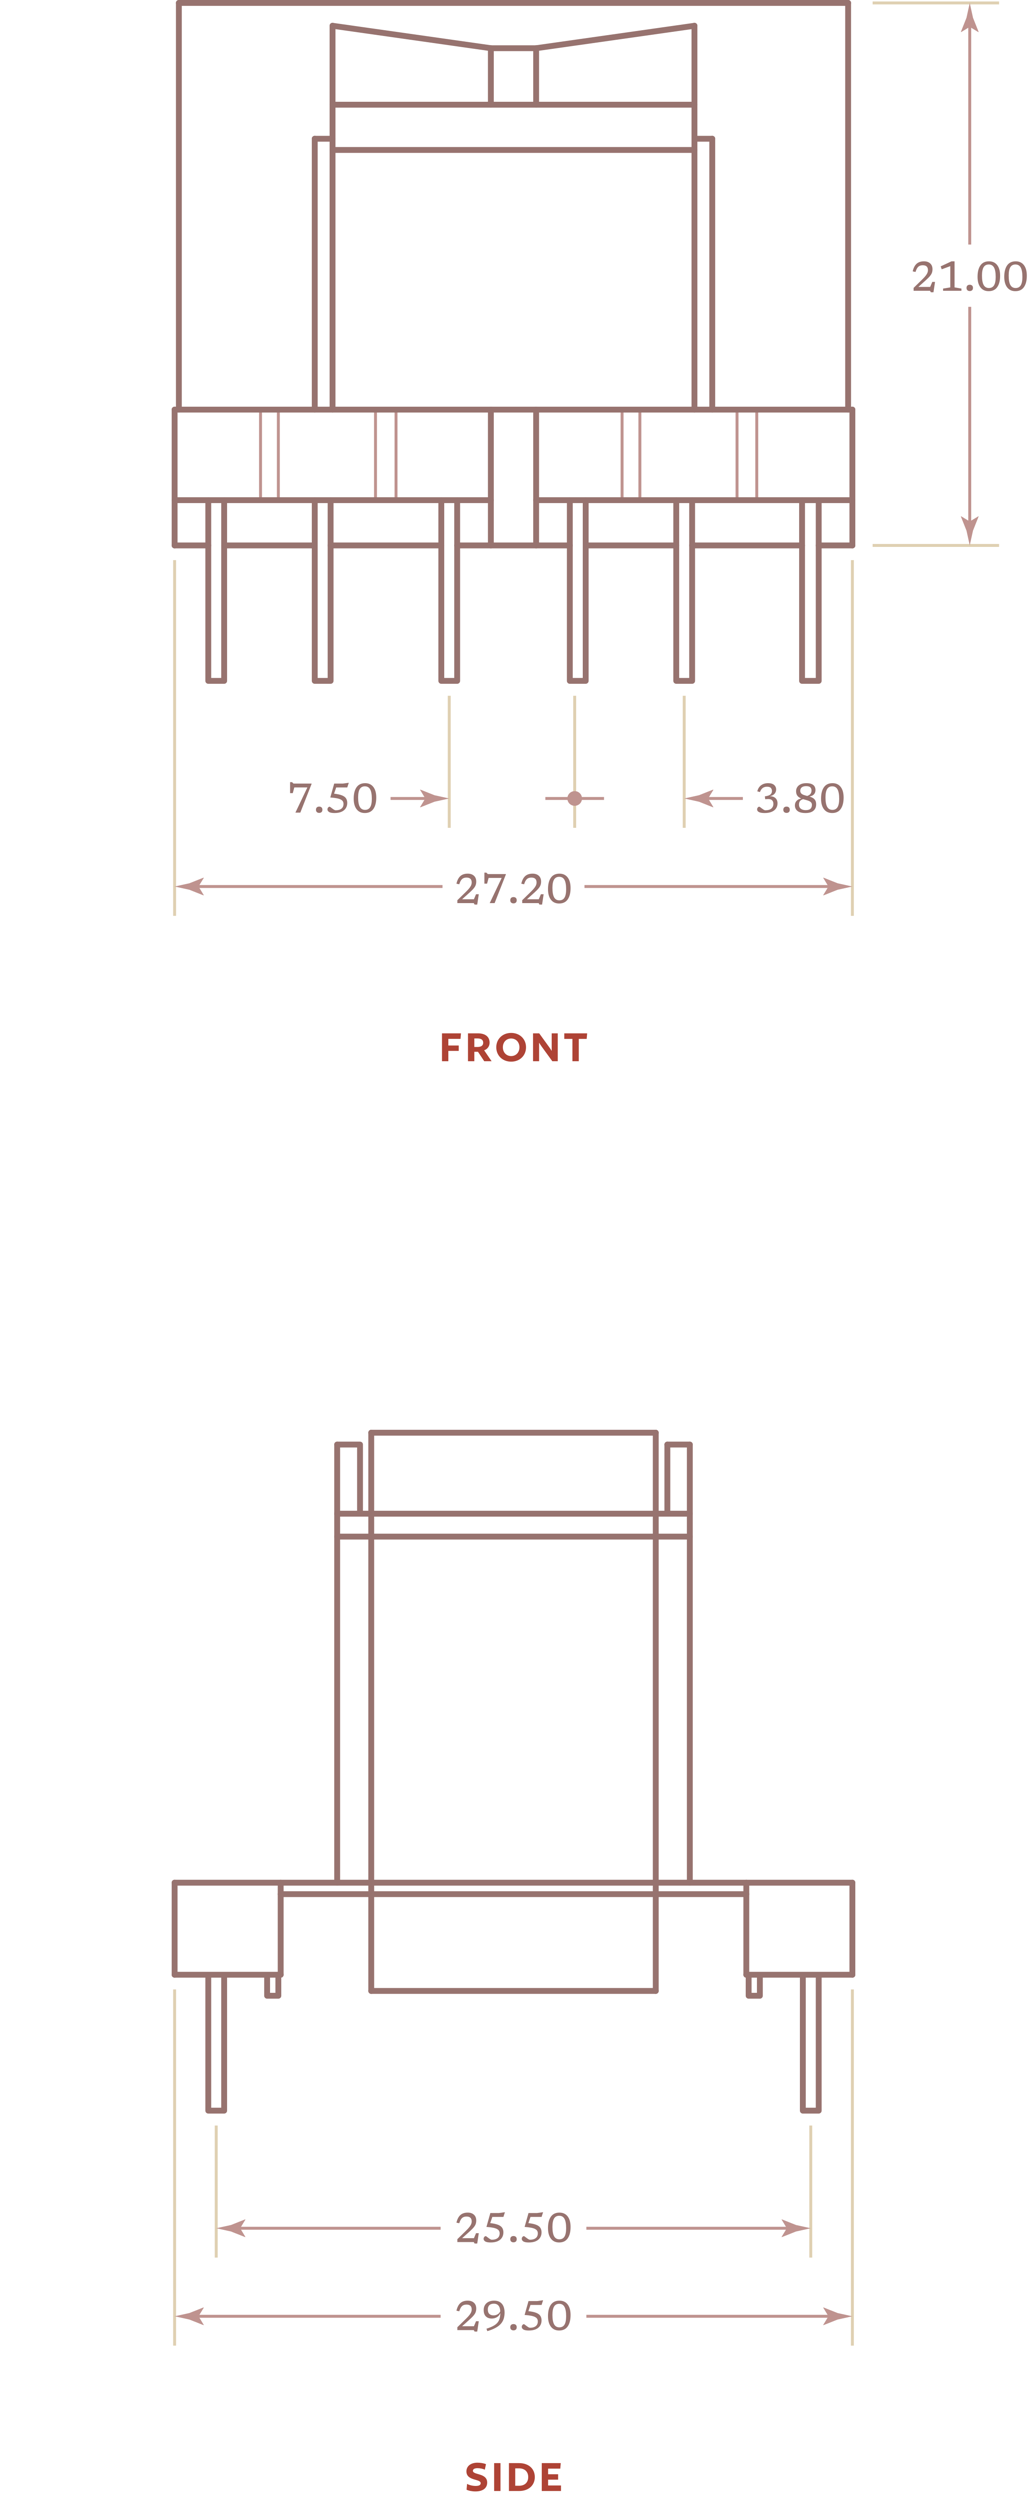 <?xml version="1.0" encoding="UTF-8"?> <svg xmlns="http://www.w3.org/2000/svg" height="851.892" viewBox="0 0 352.412 851.892" width="352.412"><g fill="none"><path d="m212.017 170.426v-30.852" stroke="#bf938f" stroke-linejoin="round" stroke-miterlimit="10"></path><path d="m218.085 170.426v-30.852" stroke="#bf938f" stroke-linejoin="round" stroke-miterlimit="10"></path><path d="m251.198 170.426v-30.852" stroke="#bf938f" stroke-linejoin="round" stroke-miterlimit="10"></path><path d="m257.927 170.426v-30.852" stroke="#bf938f" stroke-linejoin="round" stroke-miterlimit="10"></path><path d="m127.98 170.426v-30.852" stroke="#bf938f" stroke-linejoin="round" stroke-miterlimit="10"></path><path d="m134.973 170.426v-30.852" stroke="#bf938f" stroke-linejoin="round" stroke-miterlimit="10"></path><path d="m88.799 170.426v-30.852" stroke="#bf938f" stroke-linejoin="round" stroke-miterlimit="10"></path><path d="m94.867 170.426v-30.852" stroke="#bf938f" stroke-linejoin="round" stroke-miterlimit="10"></path><path d="m59.512 170.426h107.782" stroke="#97736f" stroke-linecap="round" stroke-linejoin="round" stroke-miterlimit="10" stroke-width="2"></path><path d="m182.729 170.426h29.288 45.91 32.585" stroke="#97736f" stroke-linecap="round" stroke-linejoin="round" stroke-miterlimit="10" stroke-width="2"></path><path d="m167.294 185.853v-46.279" stroke="#97736f" stroke-linecap="round" stroke-linejoin="round" stroke-miterlimit="10" stroke-width="2"></path><path d="m182.729 185.853v-46.279" stroke="#97736f" stroke-linecap="round" stroke-linejoin="round" stroke-miterlimit="10" stroke-width="2"></path><path d="m59.512 139.574h231" stroke="#97736f" stroke-linecap="round" stroke-linejoin="round" stroke-miterlimit="10" stroke-width="2"></path><path d="m59.512 185.853h11.477" stroke="#97736f" stroke-linecap="round" stroke-linejoin="round" stroke-miterlimit="10" stroke-width="2"></path><path d="m76.398 185.853h30.871" stroke="#97736f" stroke-linecap="round" stroke-linejoin="round" stroke-miterlimit="10" stroke-width="2"></path><path d="m112.678 185.853h37.73" stroke="#97736f" stroke-linecap="round" stroke-linejoin="round" stroke-miterlimit="10" stroke-width="2"></path><path d="m155.816 185.853h38.391" stroke="#97736f" stroke-linecap="round" stroke-linejoin="round" stroke-miterlimit="10" stroke-width="2"></path><path d="m199.616 185.853h30.87" stroke="#97736f" stroke-linecap="round" stroke-linejoin="round" stroke-miterlimit="10" stroke-width="2"></path><path d="m235.896 185.853h37.465" stroke="#97736f" stroke-linecap="round" stroke-linejoin="round" stroke-miterlimit="10" stroke-width="2"></path><path d="m279.034 185.853h11.478" stroke="#97736f" stroke-linecap="round" stroke-linejoin="round" stroke-miterlimit="10" stroke-width="2"></path><path d="m59.512 185.853v-46.279" stroke="#97736f" stroke-linecap="round" stroke-linejoin="round" stroke-miterlimit="10" stroke-width="2"></path><path d="m290.512 185.853v-46.279" stroke="#97736f" stroke-linecap="round" stroke-linejoin="round" stroke-miterlimit="10" stroke-width="2"></path><path d="m70.989 170.426v61.574h5.409v-61.574" stroke="#97736f" stroke-linecap="round" stroke-linejoin="round" stroke-miterlimit="10" stroke-width="2"></path><path d="m155.816 170.426v61.574h-5.408v-61.574" stroke="#97736f" stroke-linecap="round" stroke-linejoin="round" stroke-miterlimit="10" stroke-width="2"></path><path d="m107.269 170.426v61.574h5.409v-61.574" stroke="#97736f" stroke-linecap="round" stroke-linejoin="round" stroke-miterlimit="10" stroke-width="2"></path><path d="m279.034 170.426v61.574h-5.673v-61.574" stroke="#97736f" stroke-linecap="round" stroke-linejoin="round" stroke-miterlimit="10" stroke-width="2"></path><path d="m194.207 170.426v61.574h5.409v-61.574" stroke="#97736f" stroke-linecap="round" stroke-linejoin="round" stroke-miterlimit="10" stroke-width="2"></path><path d="m230.486 170.426v61.574h5.41v-61.574" stroke="#97736f" stroke-linecap="round" stroke-linejoin="round" stroke-miterlimit="10" stroke-width="2"></path><path d="m113.337 139.574v-130.795" stroke="#97736f" stroke-linecap="round" stroke-linejoin="round" stroke-miterlimit="10" stroke-width="2"></path><path d="m60.963 139.574v-138.574" stroke="#97736f" stroke-linecap="round" stroke-linejoin="round" stroke-miterlimit="10" stroke-width="2"></path><path d="m107.269 139.574v-92.295" stroke="#97736f" stroke-linecap="round" stroke-linejoin="round" stroke-miterlimit="10" stroke-width="2"></path><path d="m236.687 139.574v-130.795" stroke="#97736f" stroke-linecap="round" stroke-linejoin="round" stroke-miterlimit="10" stroke-width="2"></path><path d="m289.061 139.574v-138.574" stroke="#97736f" stroke-linecap="round" stroke-linejoin="round" stroke-miterlimit="10" stroke-width="2"></path><path d="m242.755 139.574v-92.295" stroke="#97736f" stroke-linecap="round" stroke-linejoin="round" stroke-miterlimit="10" stroke-width="2"></path><path d="m236.687 51.103h-123.35" stroke="#97736f" stroke-linecap="round" stroke-linejoin="round" stroke-miterlimit="10" stroke-width="2"></path><path d="m236.687 35.677h-123.35" stroke="#97736f" stroke-linecap="round" stroke-linejoin="round" stroke-miterlimit="10" stroke-width="2"></path><path d="m182.729 35.677v-19.251" stroke="#97736f" stroke-linecap="round" stroke-linejoin="round" stroke-miterlimit="10" stroke-width="2"></path><path d="m167.294 35.677v-19.251l-53.957-7.647" stroke="#97736f" stroke-linecap="round" stroke-linejoin="round" stroke-miterlimit="10" stroke-width="2"></path><path d="m167.294 16.426h15.435l53.958-7.647" stroke="#97736f" stroke-linecap="round" stroke-linejoin="round" stroke-miterlimit="10" stroke-width="2"></path><path d="m60.963 1h228.098" stroke="#97736f" stroke-linecap="round" stroke-linejoin="round" stroke-miterlimit="10" stroke-width="2"></path><path d="m107.269 47.279h6.068" stroke="#97736f" stroke-linecap="round" stroke-linejoin="round" stroke-miterlimit="10" stroke-width="2"></path><path d="m236.687 47.279h6.068" stroke="#97736f" stroke-linecap="round" stroke-linejoin="round" stroke-miterlimit="10" stroke-width="2"></path><path d="m133.252 348.854h83.52v15.856h-83.52z"></path></g><path d="m156.95 353.987h-4.143v2.257h3.539v1.841h-3.539v3.521h-2.17v-9.508h6.477z" fill="#ae4335"></path><path d="m165.01 357.877 2.544 3.729h-2.512l-2.137-3.218h-1.239v3.218h-2.169v-9.508h3.359c2.545 0 4.013 1.152 4.013 3.201 0 1.25-.782 2.21-1.859 2.578zm-2.218-4.033h-1.126v2.896h1.126c1.158 0 1.892-.448 1.892-1.44 0-1.009-.734-1.456-1.892-1.456z" fill="#ae4335"></path><path d="m179.284 356.853c0 2.817-2.12 4.898-5.072 4.898-2.937 0-5.073-2.081-5.073-4.898s2.137-4.898 5.073-4.898c2.952-.001 5.072 2.08 5.072 4.898zm-2.25 0c0-1.729-1.158-2.993-2.822-2.993-1.648 0-2.822 1.248-2.822 2.993 0 1.729 1.174 2.993 2.822 2.993 1.664 0 2.822-1.265 2.822-2.993z" fill="#ae4335"></path><path d="m190.101 361.606h-1.859l-3.686-5.074c-.277-.384-.539-.784-.734-1.152h-.082v6.227h-2.071v-9.508h2.104l3.441 4.754c.277.368.538.769.734 1.137h.081v-5.891h2.071v9.507z" fill="#ae4335"></path><path d="m195.095 361.606v-7.604h-2.773v-1.904h7.797l-.162 1.904h-2.691v7.604z" fill="#ae4335"></path><path d="m59.512 190.853v121.219" fill="none" stroke="#dfd0b2" stroke-miterlimit="10"></path><path d="m290.512 190.853v121.219" fill="none" stroke="#dfd0b2" stroke-miterlimit="10"></path><path d="m153.112 237.072v45" fill="none" stroke="#dfd0b2" stroke-miterlimit="10"></path><path d="m340.513 185.853h-43.101" fill="none" stroke="#dfd0b2" stroke-miterlimit="10"></path><path d="m340.513 1h-43.101" fill="none" stroke="#dfd0b2" stroke-miterlimit="10"></path><path d="m195.869 237.072v45" fill="none" stroke="#dfd0b2" stroke-miterlimit="10"></path><path d="m233.19 237.072v45" fill="none" stroke="#dfd0b2" stroke-miterlimit="10"></path><path d="m146.428 272.072h-13.316" fill="none" stroke="#bf938f" stroke-miterlimit="10"></path><path d="m144.956 272.072-1.797 2.954.101.067 4.817-1.914c1.679-.369 3.356-.738 5.035-1.107-1.679-.369-3.356-.738-5.035-1.108l-4.817-1.913-.101.051z" fill="#bf938f"></path><path d="m239.876 272.072h13.314" fill="none" stroke="#bf938f" stroke-miterlimit="10"></path><path d="m241.348 272.072 1.797-2.955-.102-.066-4.817 1.913c-1.678.369-3.356.738-5.035 1.108 1.679.369 3.357.738 5.035 1.107l4.817 1.914.102-.051z" fill="#bf938f"></path><path d="m95.197 264.944h36.279v12.593h-36.279z" fill="none"></path><path d="m106.19 267.136-3.836 9.758h-1.674l4.081-8.582h-4.452l-.525 1.946h-.916v-3.752h.658l.511.489h6.153z" fill="#97736f"></path><path d="m108.787 274.836c.331 0 .597.092.798.276s.301.451.301.801c0 .351-.1.617-.301.802s-.467.276-.798.276-.598-.092-.798-.276c-.201-.185-.301-.451-.301-.802 0-.35.1-.616.301-.801.2-.184.467-.276.798-.276z" fill="#97736f"></path><path d="m114.03 277.033c-.896 0-1.525-.121-1.887-.363-.361-.243-.543-.527-.543-.854 0-.266.08-.49.242-.672.16-.182.322-.273.486-.273.064 0 .181.062.346.186.166.124.354.267.564.428.209.161.417.303.623.427.205.124.38.186.524.186.863 0 1.527-.187 1.991-.561.465-.373.697-.912.697-1.616 0-.304-.064-.577-.193-.819-.128-.242-.354-.455-.679-.637-.324-.183-.78-.334-1.368-.455s-1.342-.213-2.262-.273l1.33-4.739h2.947l2.03-.279-.519 1.603h-3.772l-.728 2.114c1.176.131 2.089.331 2.74.602.65.271 1.105.619 1.365 1.043.258.425.389.929.389 1.513 0 .681-.165 1.28-.494 1.799-.329.518-.815.922-1.459 1.211-.641.285-1.432.429-2.37.429z" fill="#97736f"></path><path d="m124.452 266.855c1.195 0 2.125.43 2.79 1.288s.997 2.062.997 3.612c0 1.656-.324 2.95-.977 3.881-.65.932-1.627 1.396-2.929 1.396-1.194 0-2.124-.429-2.79-1.288-.664-.858-.997-2.062-.997-3.611 0-1.661.325-2.956.977-3.885s1.628-1.393 2.929-1.393zm-.034 9.1c.788 0 1.37-.308 1.747-.924.375-.615.562-1.57.562-2.862 0-1.452-.191-2.521-.574-3.206-.383-.687-.977-1.029-1.785-1.029-.788 0-1.37.308-1.746.924-.375.616-.562 1.57-.562 2.863 0 1.446.19 2.514.573 3.202s.977 1.032 1.785 1.032z" fill="#97736f"></path><path d="m250.725 264.944h43.799v12.593h-43.799z" fill="none"></path><path d="m260.794 272.322-.111-.979c.924-.117 1.557-.327 1.9-.63.342-.304.514-.698.514-1.184 0-.425-.123-.774-.371-1.05-.247-.275-.684-.413-1.309-.413-.578 0-1.066.144-1.463.431s-.709.75-.938 1.39l-.91-.245c.224-.919.66-1.613 1.309-2.083.648-.469 1.438-.703 2.365-.703.916 0 1.603.203 2.062.609.459.405.689.922.689 1.547 0 .556-.182 1.041-.543 1.456s-.895.688-1.6.818c.873.038 1.526.273 1.961.707.434.435.65 1.016.65 1.743 0 .649-.166 1.221-.497 1.715-.331.495-.822.883-1.474 1.162-.65.28-1.455.42-2.411.42-.644 0-1.153-.056-1.53-.168-.375-.111-.644-.261-.805-.447-.16-.187-.241-.39-.241-.609 0-.262.081-.483.241-.665.161-.182.323-.273.486-.273.066 0 .182.062.348.186.165.124.354.267.562.428.211.161.418.303.623.427s.381.186.525.186c.934 0 1.626-.199 2.079-.599.452-.399.679-.935.679-1.606 0-.551-.166-.971-.497-1.26-.331-.29-.894-.406-1.687-.351z" fill="#97736f"></path><path d="m268.074 274.836c.331 0 .597.092.798.276s.301.451.301.801c0 .351-.1.617-.301.802s-.467.276-.798.276-.598-.092-.798-.276c-.201-.185-.301-.451-.301-.802 0-.35.1-.616.301-.801.201-.184.467-.276.798-.276z" fill="#97736f"></path><path d="m274.808 266.855c.77 0 1.384.102 1.842.305.457.203.785.481.986.836s.301.761.301 1.219c0 .56-.164 1.032-.493 1.417s-.851.644-1.564.773c.396.117.769.272 1.116.466s.629.465.844.812c.215.348.322.813.322 1.396 0 .929-.307 1.653-.921 2.174s-1.513.78-2.698.78c-1.251 0-2.168-.237-2.751-.714-.583-.476-.875-1.11-.875-1.903 0-.584.182-1.083.546-1.498.363-.416.9-.693 1.609-.833-.321-.136-.615-.306-.881-.512-.267-.205-.478-.47-.635-.794-.156-.324-.234-.729-.234-1.215 0-.494.13-.946.389-1.354.26-.408.646-.736 1.162-.983s1.16-.372 1.935-.372zm-2.493 7.301c0 .598.202 1.062.605 1.394.404.331.959.497 1.663.497.771 0 1.318-.16 1.646-.479.326-.32.489-.755.489-1.306 0-.341-.087-.615-.263-.822-.175-.208-.408-.376-.699-.505-.292-.128-.617-.237-.974-.328-.356-.092-.718-.193-1.081-.305-.523.173-.885.409-1.086.71-.199.301-.3.682-.3 1.144zm.435-4.76c0 .415.112.736.336.963s.519.399.882.521c.364.121.752.233 1.162.336.522-.191.895-.438 1.117-.742.221-.304.332-.679.332-1.127 0-.43-.133-.783-.396-1.061-.265-.277-.743-.417-1.438-.417-.658 0-1.155.142-1.491.424s-.504.651-.504 1.103z" fill="#97736f"></path><path d="m283.739 266.855c1.195 0 2.125.43 2.79 1.288s.997 2.062.997 3.612c0 1.656-.324 2.95-.977 3.881-.65.932-1.627 1.396-2.929 1.396-1.194 0-2.124-.429-2.79-1.288-.664-.858-.997-2.062-.997-3.611 0-1.661.325-2.956.977-3.885s1.628-1.393 2.929-1.393zm-.034 9.1c.788 0 1.37-.308 1.747-.924.375-.615.562-1.57.562-2.862 0-1.452-.191-2.521-.574-3.206-.383-.687-.977-1.029-1.785-1.029-.788 0-1.37.308-1.746.924-.375.616-.562 1.57-.562 2.863 0 1.446.19 2.514.573 3.202s.977 1.032 1.785 1.032z" fill="#97736f"></path><path d="m308.613 87.13h43.799v12.592h-43.799z" fill="none"></path><path d="m318.683 96.055-.531 3.528h-.89l-.294-.504h-5.593v-.98l3.06-2.995c.489-.481.866-.9 1.13-1.257s.446-.677.55-.959c.102-.282.154-.554.154-.815 0-1.125-.58-1.688-1.736-1.688-.43 0-.797.07-1.104.21-.305.141-.57.376-.794.707-.224.332-.425.787-.603 1.365l-.965-.196c.27-1.185.717-2.053 1.34-2.604s1.462-.826 2.517-.826c.863 0 1.562.235 2.093.707.532.472.799 1.137.799 1.995 0 .406-.057.784-.168 1.134-.113.351-.325.723-.638 1.116-.312.395-.774.867-1.386 1.418l-2.625 2.352h4.025l.721-1.708z" fill="#97736f"></path><path d="m323.877 97.924v-7.245l-2.919 1.085-.357-1.001 3.683-1.722h1.05v8.883l2.345.406v.749h-6.258v-.749z" fill="#97736f"></path><path d="m330.513 97.021c.332 0 .598.092.799.276.2.185.301.451.301.801 0 .351-.101.617-.301.802-.201.185-.467.276-.799.276-.331 0-.598-.092-.798-.276s-.301-.451-.301-.802c0-.35.101-.616.301-.801s.467-.276.798-.276z" fill="#97736f"></path><path d="m337.079 89.041c1.194 0 2.124.43 2.789 1.288s.998 2.062.998 3.612c0 1.656-.326 2.95-.977 3.881-.651.932-1.628 1.396-2.93 1.396-1.195 0-2.125-.429-2.789-1.288-.666-.858-.998-2.062-.998-3.611 0-1.661.326-2.956.977-3.885s1.627-1.393 2.93-1.393zm-.035 9.1c.789 0 1.371-.308 1.746-.924.376-.615.564-1.57.564-2.862 0-1.452-.191-2.521-.574-3.206-.383-.687-.979-1.029-1.785-1.029-.789 0-1.371.308-1.746.924-.377.616-.564 1.57-.564 2.863 0 1.446.191 2.514.574 3.202s.977 1.032 1.785 1.032z" fill="#97736f"></path><path d="m346.179 89.041c1.195 0 2.125.43 2.789 1.288.666.858.998 2.062.998 3.612 0 1.656-.325 2.95-.977 3.881-.65.932-1.627 1.396-2.93 1.396-1.194 0-2.124-.429-2.789-1.288-.665-.858-.998-2.062-.998-3.611 0-1.661.326-2.956.977-3.885.651-.928 1.628-1.393 2.93-1.393zm-.035 9.1c.789 0 1.371-.308 1.747-.924.376-.615.563-1.57.563-2.862 0-1.452-.191-2.521-.574-3.206-.383-.687-.978-1.029-1.785-1.029-.789 0-1.371.308-1.746.924-.376.616-.563 1.57-.563 2.863 0 1.446.19 2.514.573 3.202s.978 1.032 1.785 1.032z" fill="#97736f"></path><path d="m283.827 302.072h-84.62" fill="none" stroke="#bf938f" stroke-miterlimit="10"></path><path d="m282.355 302.072-1.797 2.954.101.067 4.817-1.914c1.679-.369 3.356-.738 5.035-1.107-1.679-.369-3.356-.738-5.035-1.108l-4.817-1.913-.101.051z" fill="#bf938f"></path><path d="m330.513 179.168v-74.62" fill="none" stroke="#bf938f" stroke-miterlimit="10"></path><path d="m330.513 177.696-2.955-1.797-.067.101 1.913 4.817c.369 1.679.738 3.357 1.108 5.036.369-1.679.738-3.357 1.107-5.036l1.914-4.817-.051-.101z" fill="#bf938f"></path><path d="m330.513 7.685v75.646" fill="none" stroke="#bf938f" stroke-miterlimit="10"></path><path d="m330.513 9.157 2.954 1.797.067-.101-1.914-4.817c-.369-1.679-.738-3.357-1.107-5.036-.369 1.679-.738 3.357-1.108 5.036l-1.913 4.817.051.101z" fill="#bf938f"></path><path d="m66.196 302.072h84.62" fill="none" stroke="#bf938f" stroke-miterlimit="10"></path><path d="m67.669 302.072 1.797-2.955-.102-.066-4.817 1.913c-1.679.369-3.356.738-5.035 1.108 1.679.369 3.356.738 5.035 1.107l4.817 1.914.102-.051z" fill="#bf938f"></path><path d="m153.112 295.775h43.799v12.593h-43.799z" fill="none"></path><path d="m163.183 304.7-.533 3.528h-.889l-.294-.504h-5.593v-.98l3.059-2.995c.49-.481.867-.9 1.131-1.257s.447-.677.549-.959c.104-.282.154-.554.154-.815 0-1.125-.578-1.688-1.736-1.688-.429 0-.797.07-1.102.21-.307.141-.57.376-.795.707-.225.332-.425.787-.602 1.365l-.967-.196c.271-1.185.718-2.053 1.341-2.604s1.462-.826 2.517-.826c.863 0 1.561.235 2.094.707.531.472.797 1.137.797 1.995 0 .406-.056.784-.168 1.134-.111.351-.324.723-.637 1.116-.312.395-.774.867-1.386 1.418l-2.625 2.352h4.024l.721-1.708z" fill="#97736f"></path><path d="m172.415 297.967-3.836 9.758h-1.674l4.082-8.582h-4.452l-.525 1.946h-.917v-3.752h.658l.512.489h6.152z" fill="#97736f"></path><path d="m175.013 305.667c.33 0 .597.092.797.276.201.185.301.451.301.801 0 .351-.1.617-.301.802-.2.185-.467.276-.797.276-.332 0-.598-.092-.799-.276s-.301-.451-.301-.802c0-.35.1-.616.301-.801s.467-.276.799-.276z" fill="#97736f"></path><path d="m185.288 304.7-.532 3.528h-.89l-.293-.504h-5.594v-.98l3.06-2.995c.489-.481.866-.9 1.13-1.257s.447-.677.55-.959.154-.554.154-.815c0-1.125-.579-1.688-1.736-1.688-.429 0-.797.07-1.103.21-.306.141-.57.376-.795.707-.224.332-.424.787-.602 1.365l-.966-.196c.271-1.185.718-2.053 1.341-2.604s1.461-.826 2.516-.826c.863 0 1.562.235 2.094.707.531.472.798 1.137.798 1.995 0 .406-.056.784-.168 1.134-.112.351-.325.723-.638 1.116-.312.395-.773.867-1.385 1.418l-2.625 2.352h4.024l.721-1.708z" fill="#97736f"></path><path d="m190.678 297.687c1.194 0 2.124.43 2.79 1.288.664.858.997 2.062.997 3.612 0 1.656-.325 2.95-.977 3.881-.651.932-1.628 1.396-2.929 1.396-1.195 0-2.125-.429-2.79-1.288-.665-.858-.997-2.062-.997-3.611 0-1.661.325-2.956.977-3.885.65-.929 1.627-1.393 2.929-1.393zm-.034 9.099c.788 0 1.37-.308 1.746-.924.375-.615.563-1.57.563-2.862 0-1.452-.191-2.521-.574-3.206-.383-.687-.978-1.029-1.785-1.029-.788 0-1.37.308-1.746.924s-.563 1.57-.563 2.863c0 1.446.191 2.514.574 3.202s.976 1.032 1.785 1.032z" fill="#97736f"></path><path d="m70.989 673.053v46.128h5.409v-46.128" style="fill:none;stroke:#97736f;stroke-width:2;stroke-linecap:round;stroke-linejoin:round;stroke-miterlimit:10"></path><path d="m279.034 673.023v46.158h-5.408v-46.158" style="fill:none;stroke:#97736f;stroke-width:2;stroke-linecap:round;stroke-linejoin:round;stroke-miterlimit:10"></path><path d="m94.868 673.053v6.98h-3.826v-6.98" style="fill:none;stroke:#97736f;stroke-width:2;stroke-linecap:round;stroke-linejoin:round;stroke-miterlimit:10"></path><path d="m255.156 673.023v7.01h3.825v-7.01" style="fill:none;stroke:#97736f;stroke-width:2;stroke-linecap:round;stroke-linejoin:round;stroke-miterlimit:10"></path><path d="m59.512 672.872h36.147" style="fill:none;stroke:#97736f;stroke-width:2;stroke-linecap:round;stroke-linejoin:round;stroke-miterlimit:10"></path><path d="m254.364 672.872h36.148" style="fill:none;stroke:#97736f;stroke-width:2;stroke-linecap:round;stroke-linejoin:round;stroke-miterlimit:10"></path><path d="m59.512 641.507h231" style="fill:none;stroke:#97736f;stroke-width:2;stroke-linecap:round;stroke-linejoin:round;stroke-miterlimit:10"></path><path d="m95.659 645.411h158.705" style="fill:none;stroke:#97736f;stroke-width:2;stroke-linecap:round;stroke-linejoin:round;stroke-miterlimit:10"></path><path d="m59.512 641.507v31.365" style="fill:none;stroke:#97736f;stroke-width:2;stroke-linecap:round;stroke-linejoin:round;stroke-miterlimit:10"></path><path d="m290.512 672.872v-31.365" style="fill:none;stroke:#97736f;stroke-width:2;stroke-linecap:round;stroke-linejoin:round;stroke-miterlimit:10"></path><path d="m95.659 672.872v-31.365" style="fill:none;stroke:#97736f;stroke-width:2;stroke-linecap:round;stroke-linejoin:round;stroke-miterlimit:10"></path><path d="m254.364 672.872v-31.365" style="fill:none;stroke:#97736f;stroke-width:2;stroke-linecap:round;stroke-linejoin:round;stroke-miterlimit:10"></path><path d="m114.92 641.507v-125.73" style="fill:none;stroke:#97736f;stroke-width:2;stroke-linecap:round;stroke-linejoin:round;stroke-miterlimit:10"></path><path d="m126.529 678.392v-190.211" style="fill:none;stroke:#97736f;stroke-width:2;stroke-linecap:round;stroke-linejoin:round;stroke-miterlimit:10"></path><path d="m235.104 641.507v-125.73" style="fill:none;stroke:#97736f;stroke-width:2;stroke-linecap:round;stroke-linejoin:round;stroke-miterlimit:10"></path><path d="m223.494 678.392v-190.211" style="fill:none;stroke:#97736f;stroke-width:2;stroke-linecap:round;stroke-linejoin:round;stroke-miterlimit:10"></path><path d="m114.92 523.585h120.184" style="fill:none;stroke:#97736f;stroke-width:2;stroke-linecap:round;stroke-linejoin:round;stroke-miterlimit:10"></path><path d="m114.92 515.777h120.184v-23.557" style="fill:none;stroke:#97736f;stroke-width:2;stroke-linecap:round;stroke-linejoin:round;stroke-miterlimit:10"></path><path d="m227.452 515.777v-23.557" style="fill:none;stroke:#97736f;stroke-width:2;stroke-linecap:round;stroke-linejoin:round;stroke-miterlimit:10"></path><path d="m114.92 515.777v-23.557z" style="fill:none;stroke:#97736f;stroke-width:2;stroke-linecap:round;stroke-linejoin:round;stroke-miterlimit:10"></path><path d="m114.92 492.22h7.784v23.557" style="fill:none;stroke:#97736f;stroke-width:2;stroke-linecap:round;stroke-linejoin:round;stroke-miterlimit:10"></path><path d="m227.452 492.22h7.652" style="fill:none;stroke:#97736f;stroke-width:2;stroke-linecap:round;stroke-linejoin:round;stroke-miterlimit:10"></path><path d="m126.529 488.181h96.965" style="fill:none;stroke:#97736f;stroke-width:2;stroke-linecap:round;stroke-linejoin:round;stroke-miterlimit:10"></path><path d="m126.529 678.392h96.965" style="fill:none;stroke:#97736f;stroke-width:2;stroke-linecap:round;stroke-linejoin:round;stroke-miterlimit:10"></path><path d="m133.252 836.035h83.52v15.856h-83.52z" fill="none"></path><path d="m165.229 841.536c-.537-.32-1.663-.528-2.446-.528-1.044 0-1.599.305-1.599.896 0 1.505 4.861.656 4.861 4.018 0 1.841-1.42 3.01-3.996 3.01-1.191 0-2.35-.24-3.035-.593l.18-1.984c.62.384 1.844.704 2.92.704 1.175 0 1.713-.305 1.713-.944 0-1.553-4.861-.688-4.861-4.018 0-1.761 1.436-2.962 3.769-2.962.946 0 2.186.177 2.903.513z" fill="#ae4335"></path><path d="m170.581 848.787h-2.169v-9.508h2.169z" fill="#ae4335"></path><path d="m176.911 848.787h-3.457v-9.508h3.457c3.312 0 5.367 1.953 5.367 4.754 0 2.785-2.072 4.754-5.367 4.754zm0-7.715h-1.305v5.922h1.305c1.926 0 3.115-1.12 3.115-2.961s-1.207-2.961-3.115-2.961z" fill="#ae4335"></path><path d="m190.958 841.168h-4.144v1.905h3.409v1.84h-3.409v1.985h4.388v1.889h-6.557v-9.508h6.475z" fill="#ae4335"></path><path d="m73.694 724.253v45" fill="none" stroke="#dfd0b2" stroke-miterlimit="10"></path><path d="m276.33 724.253v45" fill="none" stroke="#dfd0b2" stroke-miterlimit="10"></path><path d="m59.512 677.872v121.381" fill="none" stroke="#dfd0b2" stroke-miterlimit="10"></path><path d="m290.512 677.872v121.381" fill="none" stroke="#dfd0b2" stroke-miterlimit="10"></path><path d="m269.646 759.253h-69.8" fill="none" stroke="#bf938f" stroke-miterlimit="10"></path><path d="m268.173 759.253-1.797 2.954.102.067 4.817-1.913c1.678-.369 3.356-.738 5.035-1.108-1.679-.369-3.357-.738-5.035-1.107l-4.817-1.914-.102.051z" fill="#bf938f"></path><path d="m80.379 759.253h69.8" fill="none" stroke="#bf938f" stroke-miterlimit="10"></path><path d="m81.851 759.253 1.797-2.954-.101-.067-4.817 1.914c-1.679.369-3.357.738-5.036 1.107 1.679.369 3.357.738 5.036 1.108l4.817 1.913.101-.051z" fill="#bf938f"></path><path d="m153.112 752.011h43.799v13.539h-43.799z" fill="none"></path><path d="m163.182 760.936-.532 3.527h-.889l-.295-.504h-5.592v-.98l3.059-2.994c.49-.482.867-.9 1.131-1.258s.446-.676.549-.959c.103-.281.154-.553.154-.814 0-1.125-.579-1.688-1.736-1.688-.43 0-.797.07-1.103.209-.306.141-.57.377-.794.707-.225.332-.426.787-.603 1.365l-.966-.195c.271-1.186.717-2.053 1.34-2.604s1.463-.826 2.518-.826c.863 0 1.561.234 2.093.707.532.471.798 1.137.798 1.994 0 .406-.057.785-.168 1.135-.112.35-.324.723-.637 1.115-.312.395-.775.867-1.387 1.418l-2.625 2.352h4.025l.721-1.707z" fill="#97736f"></path><path d="m167.249 764.1c-.896 0-1.525-.121-1.887-.363-.361-.244-.543-.527-.543-.855 0-.266.08-.49.242-.672.16-.182.322-.273.486-.273.064 0 .181.062.346.186.166.125.354.268.564.428.209.162.417.303.623.428.205.123.38.186.524.186.863 0 1.527-.188 1.991-.561.465-.373.697-.912.697-1.617 0-.303-.064-.576-.193-.818-.128-.242-.354-.455-.679-.637-.324-.184-.78-.334-1.368-.455s-1.342-.213-2.262-.273l1.33-4.74h2.947l2.03-.279-.519 1.604h-3.772l-.728 2.113c1.176.131 2.089.332 2.74.602.65.271 1.105.619 1.365 1.043.258.426.389.93.389 1.514 0 .68-.165 1.279-.494 1.799-.329.518-.815.922-1.459 1.211-.641.284-1.432.429-2.37.429z" fill="#97736f"></path><path d="m175.012 761.902c.331 0 .597.092.798.275.201.186.301.451.301.801 0 .352-.1.617-.301.803-.201.184-.467.275-.798.275s-.598-.092-.798-.275c-.201-.186-.301-.451-.301-.803 0-.35.1-.615.301-.801.2-.183.467-.275.798-.275z" fill="#97736f"></path><path d="m180.255 764.1c-.896 0-1.525-.121-1.887-.363-.361-.244-.543-.527-.543-.855 0-.266.08-.49.242-.672.16-.182.322-.273.486-.273.064 0 .181.062.346.186.166.125.354.268.564.428.209.162.417.303.623.428.205.123.38.186.524.186.863 0 1.527-.188 1.991-.561.465-.373.697-.912.697-1.617 0-.303-.064-.576-.193-.818-.128-.242-.354-.455-.679-.637-.324-.184-.78-.334-1.368-.455s-1.342-.213-2.262-.273l1.33-4.74h2.947l2.03-.279-.519 1.604h-3.772l-.728 2.113c1.176.131 2.089.332 2.74.602.65.271 1.105.619 1.365 1.043.258.426.389.93.389 1.514 0 .68-.165 1.279-.494 1.799-.329.518-.815.922-1.459 1.211-.642.284-1.433.429-2.37.429z" fill="#97736f"></path><path d="m190.677 753.922c1.195 0 2.125.43 2.79 1.287.665.859.997 2.062.997 3.613 0 1.656-.324 2.949-.977 3.881-.65.932-1.627 1.396-2.929 1.396-1.194 0-2.124-.43-2.79-1.289-.664-.857-.997-2.062-.997-3.611 0-1.66.325-2.955.977-3.885.651-.927 1.628-1.392 2.929-1.392zm-.034 9.099c.788 0 1.37-.309 1.747-.924.375-.615.562-1.57.562-2.863 0-1.451-.191-2.52-.574-3.205-.383-.688-.977-1.029-1.785-1.029-.788 0-1.37.307-1.746.924-.375.615-.562 1.57-.562 2.863 0 1.445.19 2.514.573 3.201.382.69.977 1.033 1.785 1.033z" fill="#97736f"></path><path d="m283.827 789.253h-83.981" fill="none" stroke="#bf938f" stroke-miterlimit="10"></path><path d="m282.355 789.253-1.797 2.954.101.067 4.817-1.913c1.679-.369 3.356-.738 5.035-1.108-1.679-.369-3.356-.738-5.035-1.107l-4.817-1.914-.101.051z" fill="#bf938f"></path><path d="m66.196 789.253h83.983" fill="none" stroke="#bf938f" stroke-miterlimit="10"></path><path d="m67.669 789.253 1.797-2.954-.102-.067-4.817 1.914c-1.678.369-3.356.738-5.035 1.107 1.679.369 3.357.738 5.035 1.108l4.817 1.913.102-.051z" fill="#bf938f"></path><path d="m153.112 782.011h43.799v13.539h-43.799z" fill="none"></path><path d="m163.182 790.936-.532 3.527h-.889l-.295-.504h-5.592v-.98l3.059-2.994c.49-.482.867-.9 1.131-1.258s.446-.676.549-.959c.103-.281.154-.553.154-.814 0-1.125-.579-1.688-1.736-1.688-.43 0-.797.07-1.103.209-.306.141-.57.377-.794.707-.225.332-.426.787-.603 1.365l-.966-.195c.271-1.186.717-2.053 1.34-2.604s1.463-.826 2.518-.826c.863 0 1.561.234 2.093.707.532.471.798 1.137.798 1.994 0 .406-.057.785-.168 1.135-.112.35-.324.723-.637 1.115-.312.395-.775.867-1.387 1.418l-2.625 2.352h4.025l.721-1.707z" fill="#97736f"></path><path d="m166.093 794.309-.301-.824c.92-.291 1.683-.598 2.289-.926.607-.326 1.086-.693 1.436-1.102s.601-.881.752-1.418c.152-.537.234-1.16.249-1.869-.257.625-.646 1.092-1.169 1.396-.523.307-1.104.459-1.743.459-.84 0-1.51-.242-2.009-.729-.5-.484-.749-1.213-.749-2.184 0-.645.145-1.205.435-1.684.289-.479.7-.85 1.234-1.113.535-.264 1.168-.395 1.9-.395.799 0 1.461.168 1.988.504s.921.807 1.18 1.414c.26.605.389 1.312.389 2.121 0 .77-.098 1.473-.291 2.107s-.514 1.209-.962 1.725-1.05.98-1.806 1.393c-.756.416-1.697.789-2.822 1.125zm.169-7.385c0 .701.175 1.211.524 1.533.351.322.819.484 1.407.484.519 0 .985-.121 1.399-.361.416-.24.719-.592.91-1.053-.051-.869-.262-1.514-.633-1.936-.371-.424-.883-.635-1.537-.635-.672 0-1.186.174-1.539.518-.355.346-.531.831-.531 1.45z" fill="#97736f"></path><path d="m175.012 791.902c.331 0 .597.092.798.275.201.186.301.451.301.801 0 .352-.1.617-.301.803-.201.184-.467.275-.798.275s-.598-.092-.798-.275c-.201-.186-.301-.451-.301-.803 0-.35.1-.615.301-.801.2-.183.467-.275.798-.275z" fill="#97736f"></path><path d="m180.255 794.1c-.896 0-1.525-.121-1.887-.363-.361-.244-.543-.527-.543-.855 0-.266.08-.49.242-.672.16-.182.322-.273.486-.273.064 0 .181.062.346.186.166.125.354.268.564.428.209.162.417.303.623.428.205.123.38.186.524.186.863 0 1.527-.188 1.991-.561.465-.373.697-.912.697-1.617 0-.303-.064-.576-.193-.818-.128-.242-.354-.455-.679-.637-.324-.184-.78-.334-1.368-.455s-1.342-.213-2.262-.273l1.33-4.74h2.947l2.03-.279-.519 1.604h-3.772l-.728 2.113c1.176.131 2.089.332 2.74.602.65.271 1.105.619 1.365 1.043.258.426.389.93.389 1.514 0 .68-.165 1.279-.494 1.799-.329.518-.815.922-1.459 1.211-.642.284-1.433.429-2.37.429z" fill="#97736f"></path><path d="m190.677 783.922c1.195 0 2.125.43 2.79 1.287.665.859.997 2.062.997 3.613 0 1.656-.324 2.949-.977 3.881-.65.932-1.627 1.396-2.929 1.396-1.194 0-2.124-.43-2.79-1.289-.664-.857-.997-2.062-.997-3.611 0-1.66.325-2.955.977-3.885.651-.927 1.628-1.392 2.929-1.392zm-.034 9.099c.788 0 1.37-.309 1.747-.924.375-.615.562-1.57.562-2.863 0-1.451-.191-2.52-.574-3.205-.383-.688-.977-1.029-1.785-1.029-.788 0-1.37.307-1.746.924-.375.615-.562 1.57-.562 2.863 0 1.445.19 2.514.573 3.201.382.69.977 1.033 1.785 1.033z" fill="#97736f"></path><circle cx="195.869" cy="272.072" fill="#bf938f" r="2.5"></circle><path d="m185.869 272.072h20" fill="none" stroke="#bf938f" stroke-miterlimit="10"></path></svg> 